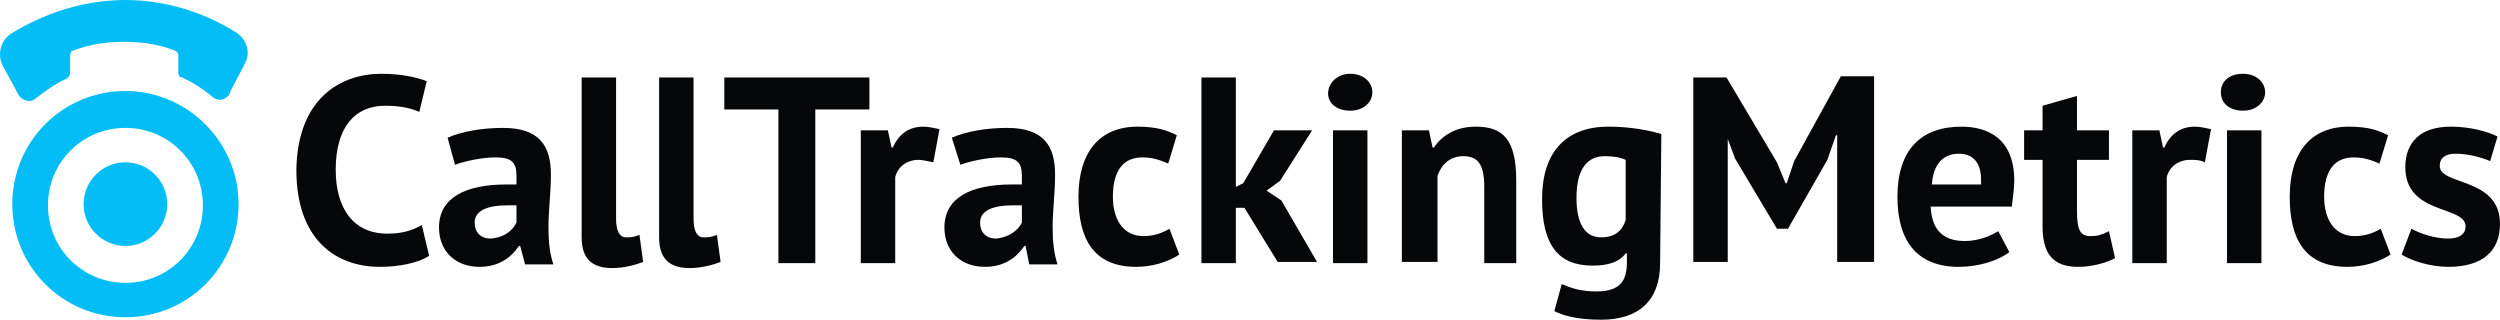 <?xml version="1.0" encoding="utf-8"?>
<!-- Generator: Adobe Illustrator 22.1.0, SVG Export Plug-In . SVG Version: 6.00 Build 0)  -->
<svg version="1.1" id="Layer_1" xmlns="http://www.w3.org/2000/svg" xmlns:xlink="http://www.w3.org/1999/xlink" x="0px" y="0px"
	 viewBox="0 0 203.3 26" style="enable-background:new 0 0 203.3 26;" xml:space="preserve">
<style type="text/css">
	.st0{fill:#050708;}
	.st1{fill:#02BDF6;}
</style>
<path class="st0" d="M34.9,20.8c-0.9,0.6-2.5,0.9-4,0.9c-3.6,0-6.8-2.2-6.8-7.9C24.2,7.9,27.8,6,31,6c1.7,0,2.9,0.3,3.7,0.6
	l-0.6,2.5c-0.7-0.3-1.5-0.5-2.8-0.5c-2.4,0-4,1.7-4,5.2c0,3.1,1.4,5.2,4.2,5.2c1.3,0,2.1-0.3,2.8-0.7L34.9,20.8z"/>
<path class="st0" d="M36.4,11.2c1.1-0.5,2.8-0.8,4.5-0.8c3,0,3.9,1.5,3.9,3.8c0,1.5-0.2,2.9-0.2,4.3c0,1.1,0.1,2.1,0.4,3h-2.3
	L42.3,20h-0.1c-0.6,0.9-1.6,1.7-3.2,1.7c-2,0-3.3-1.3-3.3-3.2c0-2.4,2.1-3.5,5.5-3.5c0.3,0,0.6,0,0.8,0c0-0.3,0-0.5,0-0.7
	c0-1.1-0.4-1.5-1.7-1.5c-1.1,0-2.5,0.3-3.3,0.6L36.4,11.2z M42,18.1v-1.4c-0.3,0-0.6,0-0.8,0c-1.5,0-2.6,0.4-2.6,1.4
	c0,0.8,0.5,1.3,1.3,1.3C41.1,19.3,41.7,18.7,42,18.1z"/>
<path class="st0" d="M50.1,17.8c0,1,0.3,1.5,0.8,1.5c0.4,0,0.6,0,1.1-0.2l0.3,2.2c-0.5,0.2-1.5,0.5-2.5,0.5c-1.6,0-2.5-0.7-2.5-2.5
	v-13h2.8L50.1,17.8L50.1,17.8z"/>
<path class="st0" d="M56.4,17.8c0,1,0.3,1.5,0.8,1.5c0.4,0,0.6,0,1.1-0.2l0.3,2.2c-0.5,0.2-1.5,0.5-2.5,0.5c-1.6,0-2.5-0.7-2.5-2.5
	v-13h2.8L56.4,17.8L56.4,17.8z"/>
<path class="st0" d="M70.7,8.9h-4.4v12.5h-3V8.9h-4.4V6.3h11.8V8.9z"/>
<path class="st0" d="M75.9,13.2C75.4,13.1,75,13,74.7,13c-1,0-1.7,0.6-1.9,1.4v7H70V10.6h2.2l0.3,1.4h0.1c0.5-1.1,1.3-1.7,2.5-1.7
	c0.4,0,0.8,0.1,1.3,0.2L75.9,13.2z"/>
<path class="st0" d="M77.4,11.2c1.1-0.5,2.8-0.8,4.5-0.8c3,0,3.9,1.5,3.9,3.8c0,1.5-0.2,2.9-0.2,4.3c0,1.1,0.1,2.1,0.4,3h-2.3
	L83.4,20h-0.1c-0.6,0.9-1.6,1.7-3.2,1.7c-2,0-3.3-1.3-3.3-3.2c0-2.4,2.1-3.5,5.5-3.5c0.3,0,0.6,0,0.8,0c0-0.3,0-0.5,0-0.7
	c0-1.1-0.4-1.5-1.7-1.5c-1.1,0-2.5,0.3-3.3,0.6L77.4,11.2z M83.1,18.1v-1.4c-0.3,0-0.6,0-0.8,0c-1.5,0-2.6,0.4-2.6,1.4
	c0,0.8,0.5,1.3,1.3,1.3C82.1,19.3,82.8,18.7,83.1,18.1z"/>
<path class="st0" d="M95.9,20.7c-0.9,0.6-2.2,1-3.5,1c-3.5,0-4.7-2.3-4.7-5.7c0-3.6,1.7-5.7,4.8-5.7c1.6,0,2.4,0.3,3.2,0.7L95,13.3
	c-0.7-0.3-1.3-0.5-2.1-0.5c-1.5,0-2.4,1-2.4,3.2c0,1.8,0.8,3.2,2.5,3.2c0.9,0,1.6-0.3,2.1-0.6L95.9,20.7z"/>
<path class="st0" d="M101.2,16.9h-0.7v4.5h-2.8V6.3h2.8v8.9l0.6-0.3l2.5-4.3h3.1l-2.6,4.1l-1.1,0.8l1.2,0.8l2.9,5h-3.2L101.2,16.9z"
	/>
<path class="st0" d="M109.8,6c1.1,0,1.8,0.7,1.8,1.5S110.9,9,109.8,9S108,8.4,108,7.6S108.7,6,109.8,6z M108.4,10.6h2.8v10.8h-2.8
	V10.6z"/>
<path class="st0" d="M120.7,21.4v-6.2c0-1.8-0.5-2.5-1.7-2.5c-1.1,0-1.8,0.7-2.1,1.6v7H114V10.6h2.2l0.3,1.4h0.1
	c0.6-0.9,1.7-1.7,3.4-1.7c2.2,0,3.3,1,3.3,4.4v6.7L120.7,21.4L120.7,21.4z"/>
<path class="st0" d="M135,21.4c0,3.1-1.8,4.6-4.8,4.6c-2.1,0-3.2-0.4-3.8-0.7l0.6-2.2c0.7,0.3,1.5,0.6,2.8,0.6c2,0,2.5-0.9,2.5-2.4
	v-0.7h-0.1c-0.5,0.7-1.4,1-2.7,1c-2.8,0-4.1-1.7-4.1-5.4c0-3.8,1.9-5.9,5.4-5.9c1.8,0,3.3,0.3,4.3,0.6L135,21.4L135,21.4z
	 M132.2,17.9V13c-0.4-0.2-1-0.3-1.7-0.3c-1.4,0-2.3,1-2.3,3.4c0,2.1,0.7,3.2,2,3.2C131.3,19.3,131.9,18.8,132.2,17.9z"/>
<path class="st0" d="M149.3,11l-0.7,2l-3.2,5.6h-0.9l-3.4-5.7l-0.6-1.6v10h-2.8v-15h2.7l4.1,6.9l0.7,1.7h0.1l0.6-1.8l3.8-6.9h2.7
	v15.1h-3V11H149.3z"/>
<path class="st0" d="M163.4,20.5c-0.9,0.7-2.5,1.2-4.1,1.2c-3.5,0-5-2.2-5-5.7c0-3.8,1.9-5.7,5.2-5.7c2.2,0,4.3,1,4.3,4.4
	c0,0.6-0.1,1.3-0.2,2.1H157c0.1,1.8,0.9,2.8,2.8,2.8c1.2,0,2.2-0.5,2.7-0.8L163.4,20.5z M157.1,15h4c0-0.1,0-0.2,0-0.4
	c0-1.3-0.6-2.1-1.8-2.1C157.9,12.5,157.2,13.5,157.1,15z"/>
<path class="st0" d="M164.6,10.6h1.5v-2l2.8-0.8v2.8h2.6V13h-2.6v4.1c0,1.5,0.2,2.1,1.1,2.1c0.6,0,0.9-0.1,1.5-0.4L172,21
	c-0.8,0.4-1.9,0.7-3,0.7c-2,0-2.9-1-2.9-3.3V13h-1.5V10.6L164.6,10.6z"/>
<path class="st0" d="M179.3,13.2c-0.4-0.2-0.8-0.2-1.2-0.2c-1,0-1.7,0.6-1.9,1.4v7h-2.8V10.6h2.2l0.3,1.4h0.1
	c0.5-1.1,1.3-1.7,2.5-1.7c0.4,0,0.8,0.1,1.3,0.2L179.3,13.2z"/>
<path class="st0" d="M182.4,6c1.1,0,1.8,0.7,1.8,1.5S183.5,9,182.4,9s-1.8-0.6-1.8-1.5S181.3,6,182.4,6z M181.1,10.6h2.8v10.8h-2.8
	V10.6z"/>
<path class="st0" d="M194.4,20.7c-0.9,0.6-2.2,1-3.5,1c-3.5,0-4.7-2.3-4.7-5.7c0-3.6,1.7-5.7,4.8-5.7c1.6,0,2.4,0.3,3.2,0.7
	l-0.7,2.3c-0.7-0.3-1.3-0.5-2.1-0.5c-1.5,0-2.4,1-2.4,3.2c0,1.8,0.8,3.2,2.5,3.2c0.9,0,1.6-0.3,2.1-0.6L194.4,20.7z"/>
<path class="st0" d="M195.6,13.6c0-2.1,1.3-3.3,3.7-3.3c1.6,0,3,0.4,3.8,0.8l-0.6,2c-0.7-0.3-1.8-0.6-2.8-0.6c-0.8,0-1.3,0.3-1.3,1
	c0,1.6,4.9,0.9,4.9,4.7c0,2.2-1.4,3.5-4.2,3.5c-1.5,0-3-0.5-3.8-1l0.8-2.1c0.7,0.4,1.9,0.8,3,0.8c0.8,0,1.4-0.3,1.4-1
	C200.5,16.7,195.6,17.5,195.6,13.6z"/>
<g>
	<g>
		<g>
			<path class="st1" d="M10.2,7.4C5.1,7.4,1,11.5,1,16.6s4.1,9.2,9.2,9.2s9.2-4.1,9.2-9.2S15.2,7.4,10.2,7.4z M10.2,23
				c-3.5,0-6.3-2.8-6.3-6.3s2.8-6.3,6.3-6.3s6.3,2.8,6.3,6.3S13.7,23,10.2,23z"/>
			<path class="st1" d="M5.7,5.9V4.5c0-0.2,0.1-0.4,0.3-0.4c1.3-0.5,2.7-0.7,4.1-0.7s2.8,0.2,4.1,0.7c0.2,0.1,0.3,0.2,0.3,0.4v1.4
				c0,0.2,0.1,0.4,0.3,0.4c0.9,0.4,1.8,1,2.5,1.6c0.5,0.4,1.1,0.2,1.4-0.3V7.5l0,0l1.2-2.3c0.5-0.9,0.2-1.9-0.6-2.5
				C16.8,1.1,13.6,0,10.2,0S3.5,1.1,0.8,2.8C0,3.4-0.2,4.5,0.2,5.3l1.3,2.4c0.3,0.5,1,0.7,1.4,0.3c0.8-0.6,1.6-1.2,2.5-1.6
				C5.6,6.3,5.7,6.1,5.7,5.9z"/>
		</g>
		<circle class="st1" cx="10.2" cy="16.6" r="3.4"/>
	</g>
</g>
</svg>
